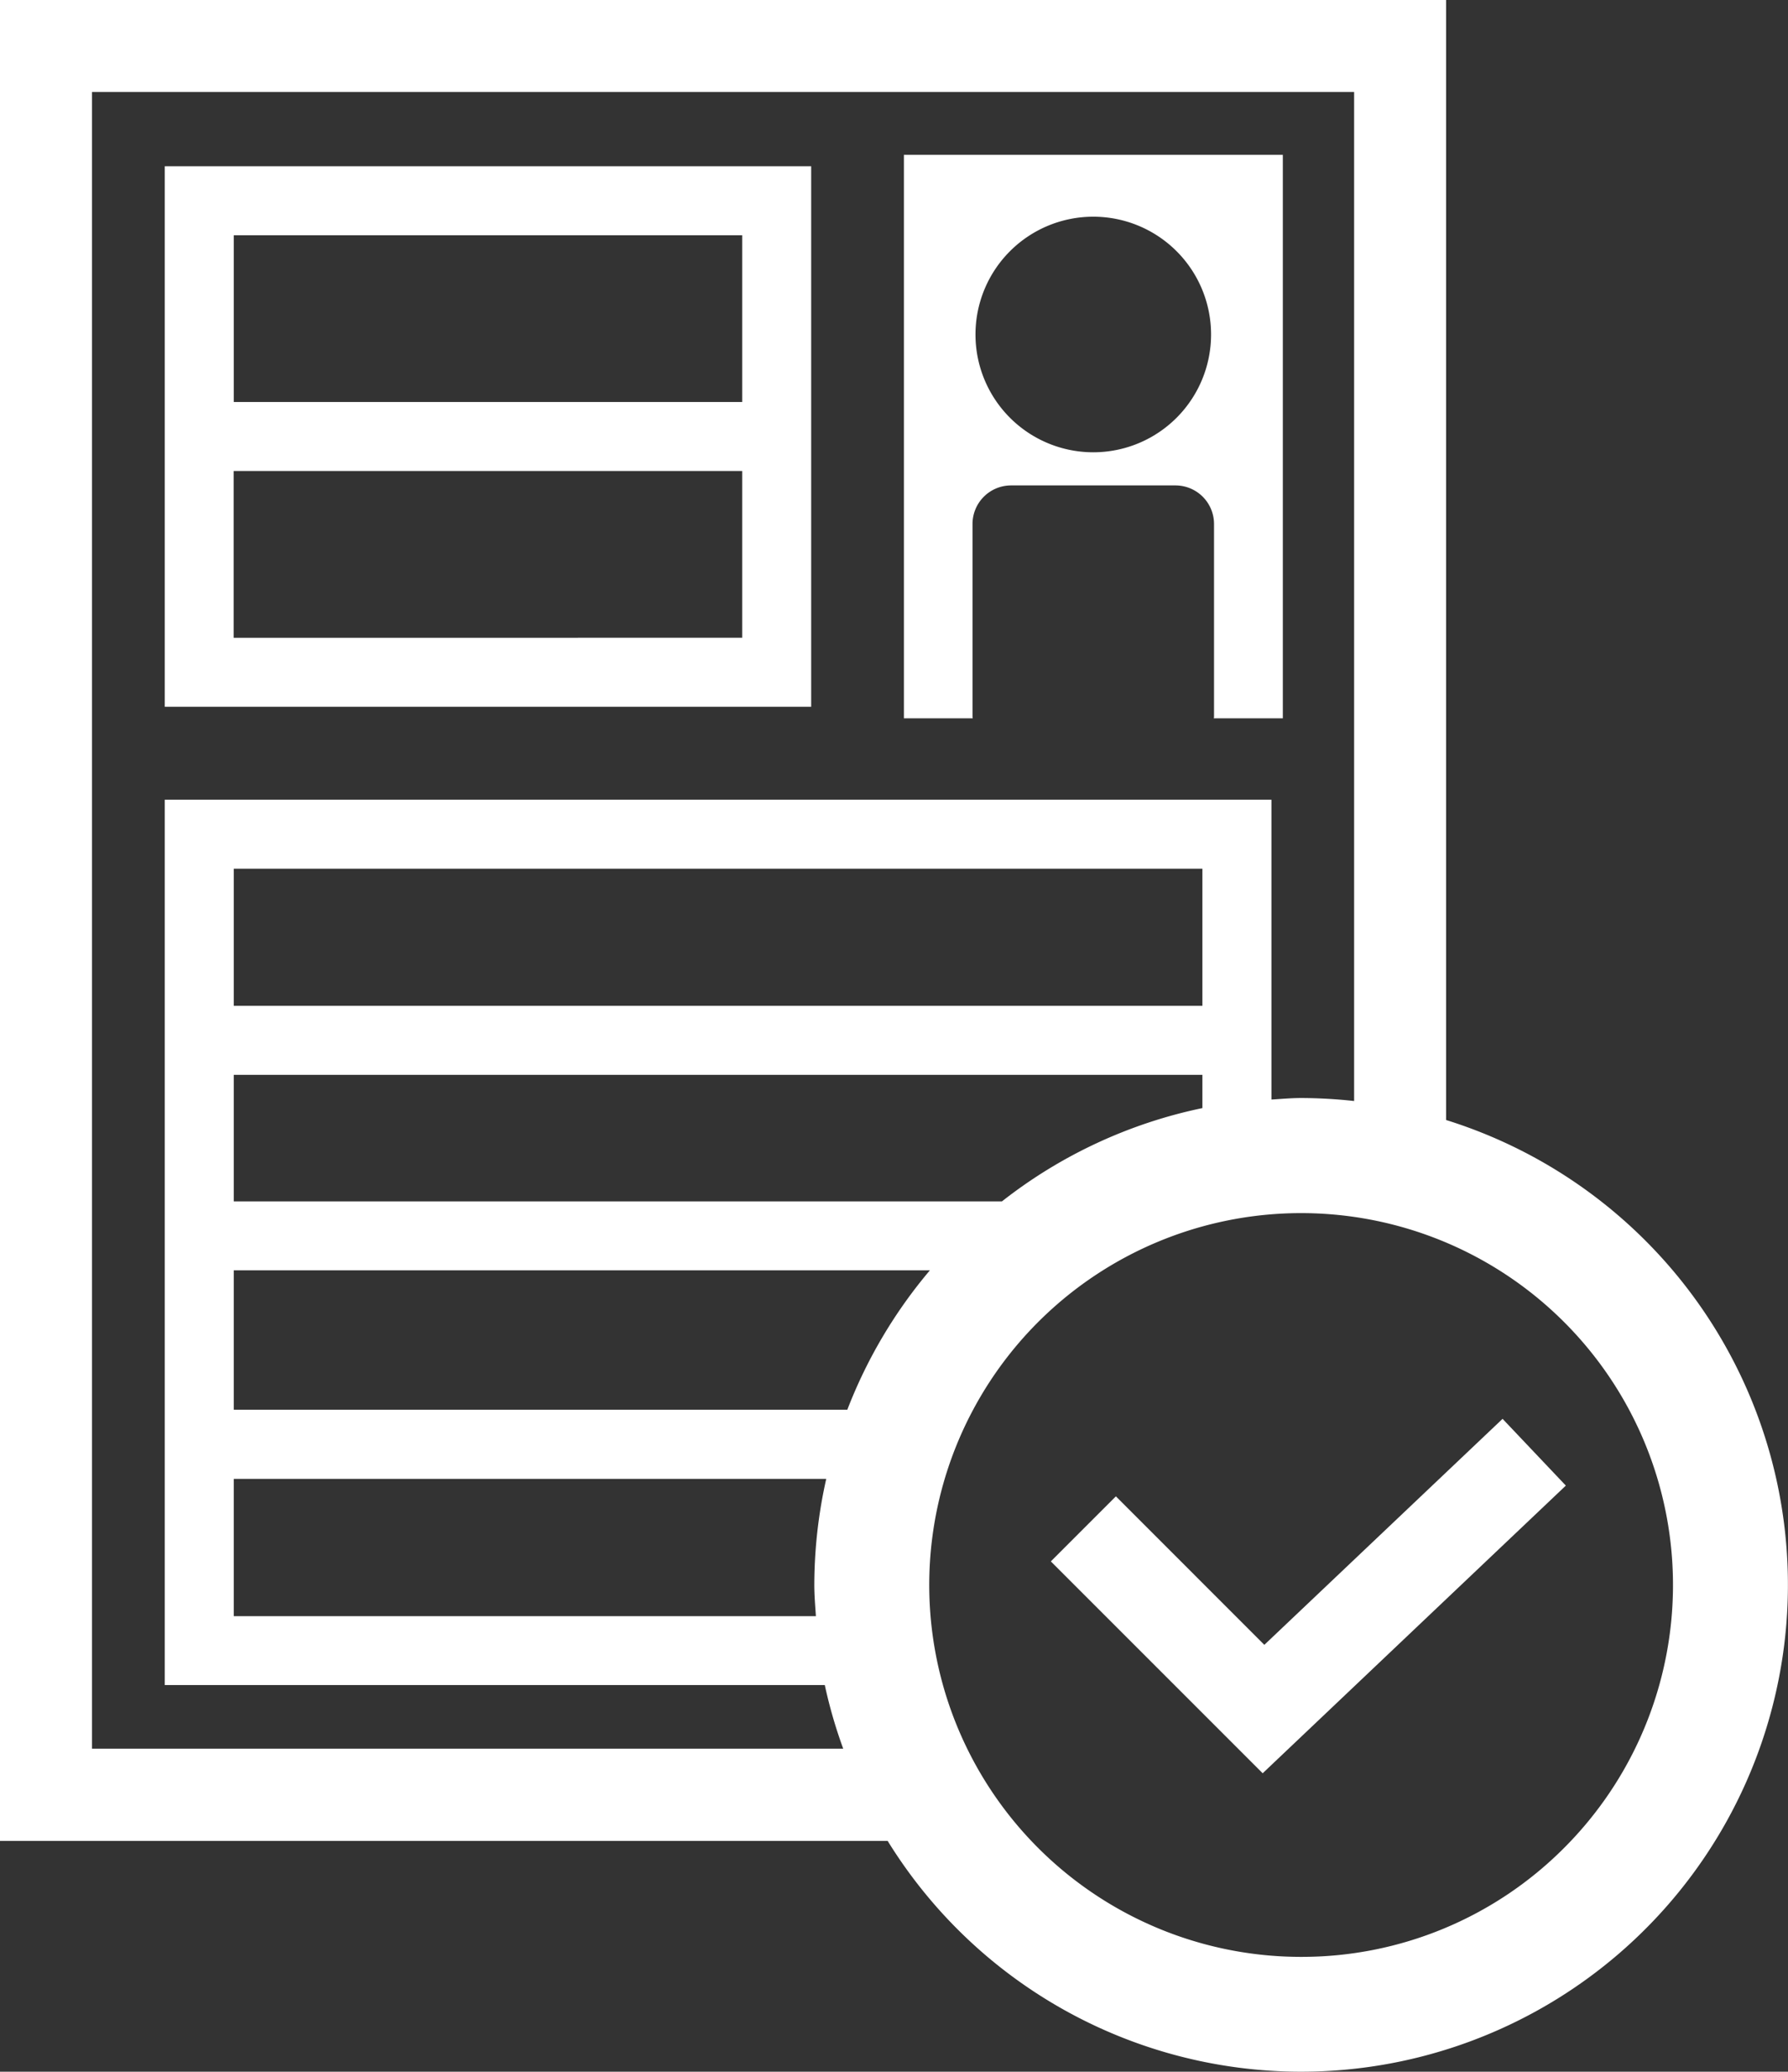 <svg xmlns="http://www.w3.org/2000/svg" width="47.057" height="54.522" viewBox="0 0 47.057 54.522">
  <rect x="0" y="0" width="47.057" height="54.522" fill="#333333" stroke="none"/>
  <g id="レイヤー_1" data-name="レイヤー 1" transform="translate(-17 -1)">
    <g id="_05" data-name="05" transform="translate(17 1)">
      <path id="パス_130" data-name="パス 130" d="M198.316,48.447v-5.08a1.015,1.015,0,0,1,1.016-1.016h4.324a1.015,1.015,0,0,1,1.016,1.016v5.08c0,.012-.006.022-.006.033h1.817V33.65H196.51V48.48h1.812c0-.011-.006-.021-.006-.033Zm3.178-6.968a3.1,3.1,0,1,1,3.1-3.1A3.1,3.1,0,0,1,201.494,41.479Z" transform="translate(-172.721 -29.576)" fill="#fff"/>
      <path id="パス_131" data-name="パス 131" d="M52.833,50.375V36.15H35.82V50.375Zm-15.2-1.816V44.17H51.017v4.388ZM51.017,37.966v4.388H37.636V37.966Z" transform="translate(-31.484 -31.774)" fill="#fff"/>
      <path id="パス_132" data-name="パス 132" d="M34.244,54.522a12.814,12.814,0,0,0,3.815-25.046V0H0V48.447H23.361A12.792,12.792,0,0,0,34.244,54.522Zm-2.6-28.051H6.152V22.862H31.645v3.609ZM6.152,28.287H31.645v.875a12.744,12.744,0,0,0-5.275,2.455H6.152V28.288ZM34.244,51.5a9.787,9.787,0,1,1,6.92-2.867A9.746,9.746,0,0,1,34.244,51.5ZM6.152,33.432H24.473A12.815,12.815,0,0,0,22.3,37.1H6.152Zm0,5.489H21.745a12.82,12.82,0,0,0-.314,2.788c0,.278.024.551.042.824H6.152Zm-3.731,7.1V2.421H35.638V28.976a12.915,12.915,0,0,0-1.393-.079c-.265,0-.523.024-.783.04V21.046H4.336v23.3H21.707a12.69,12.69,0,0,0,.485,1.675Z" fill="#fff"/>
      <path id="パス_133" data-name="パス 133" d="M240.348,308.44l-6.27,5.948-3.907-3.908-1.712,1.712,5.575,5.576,7.979-7.571Z" transform="translate(-200.803 -271.1)" fill="#fff"/>
    </g>
  </g>
</svg>
